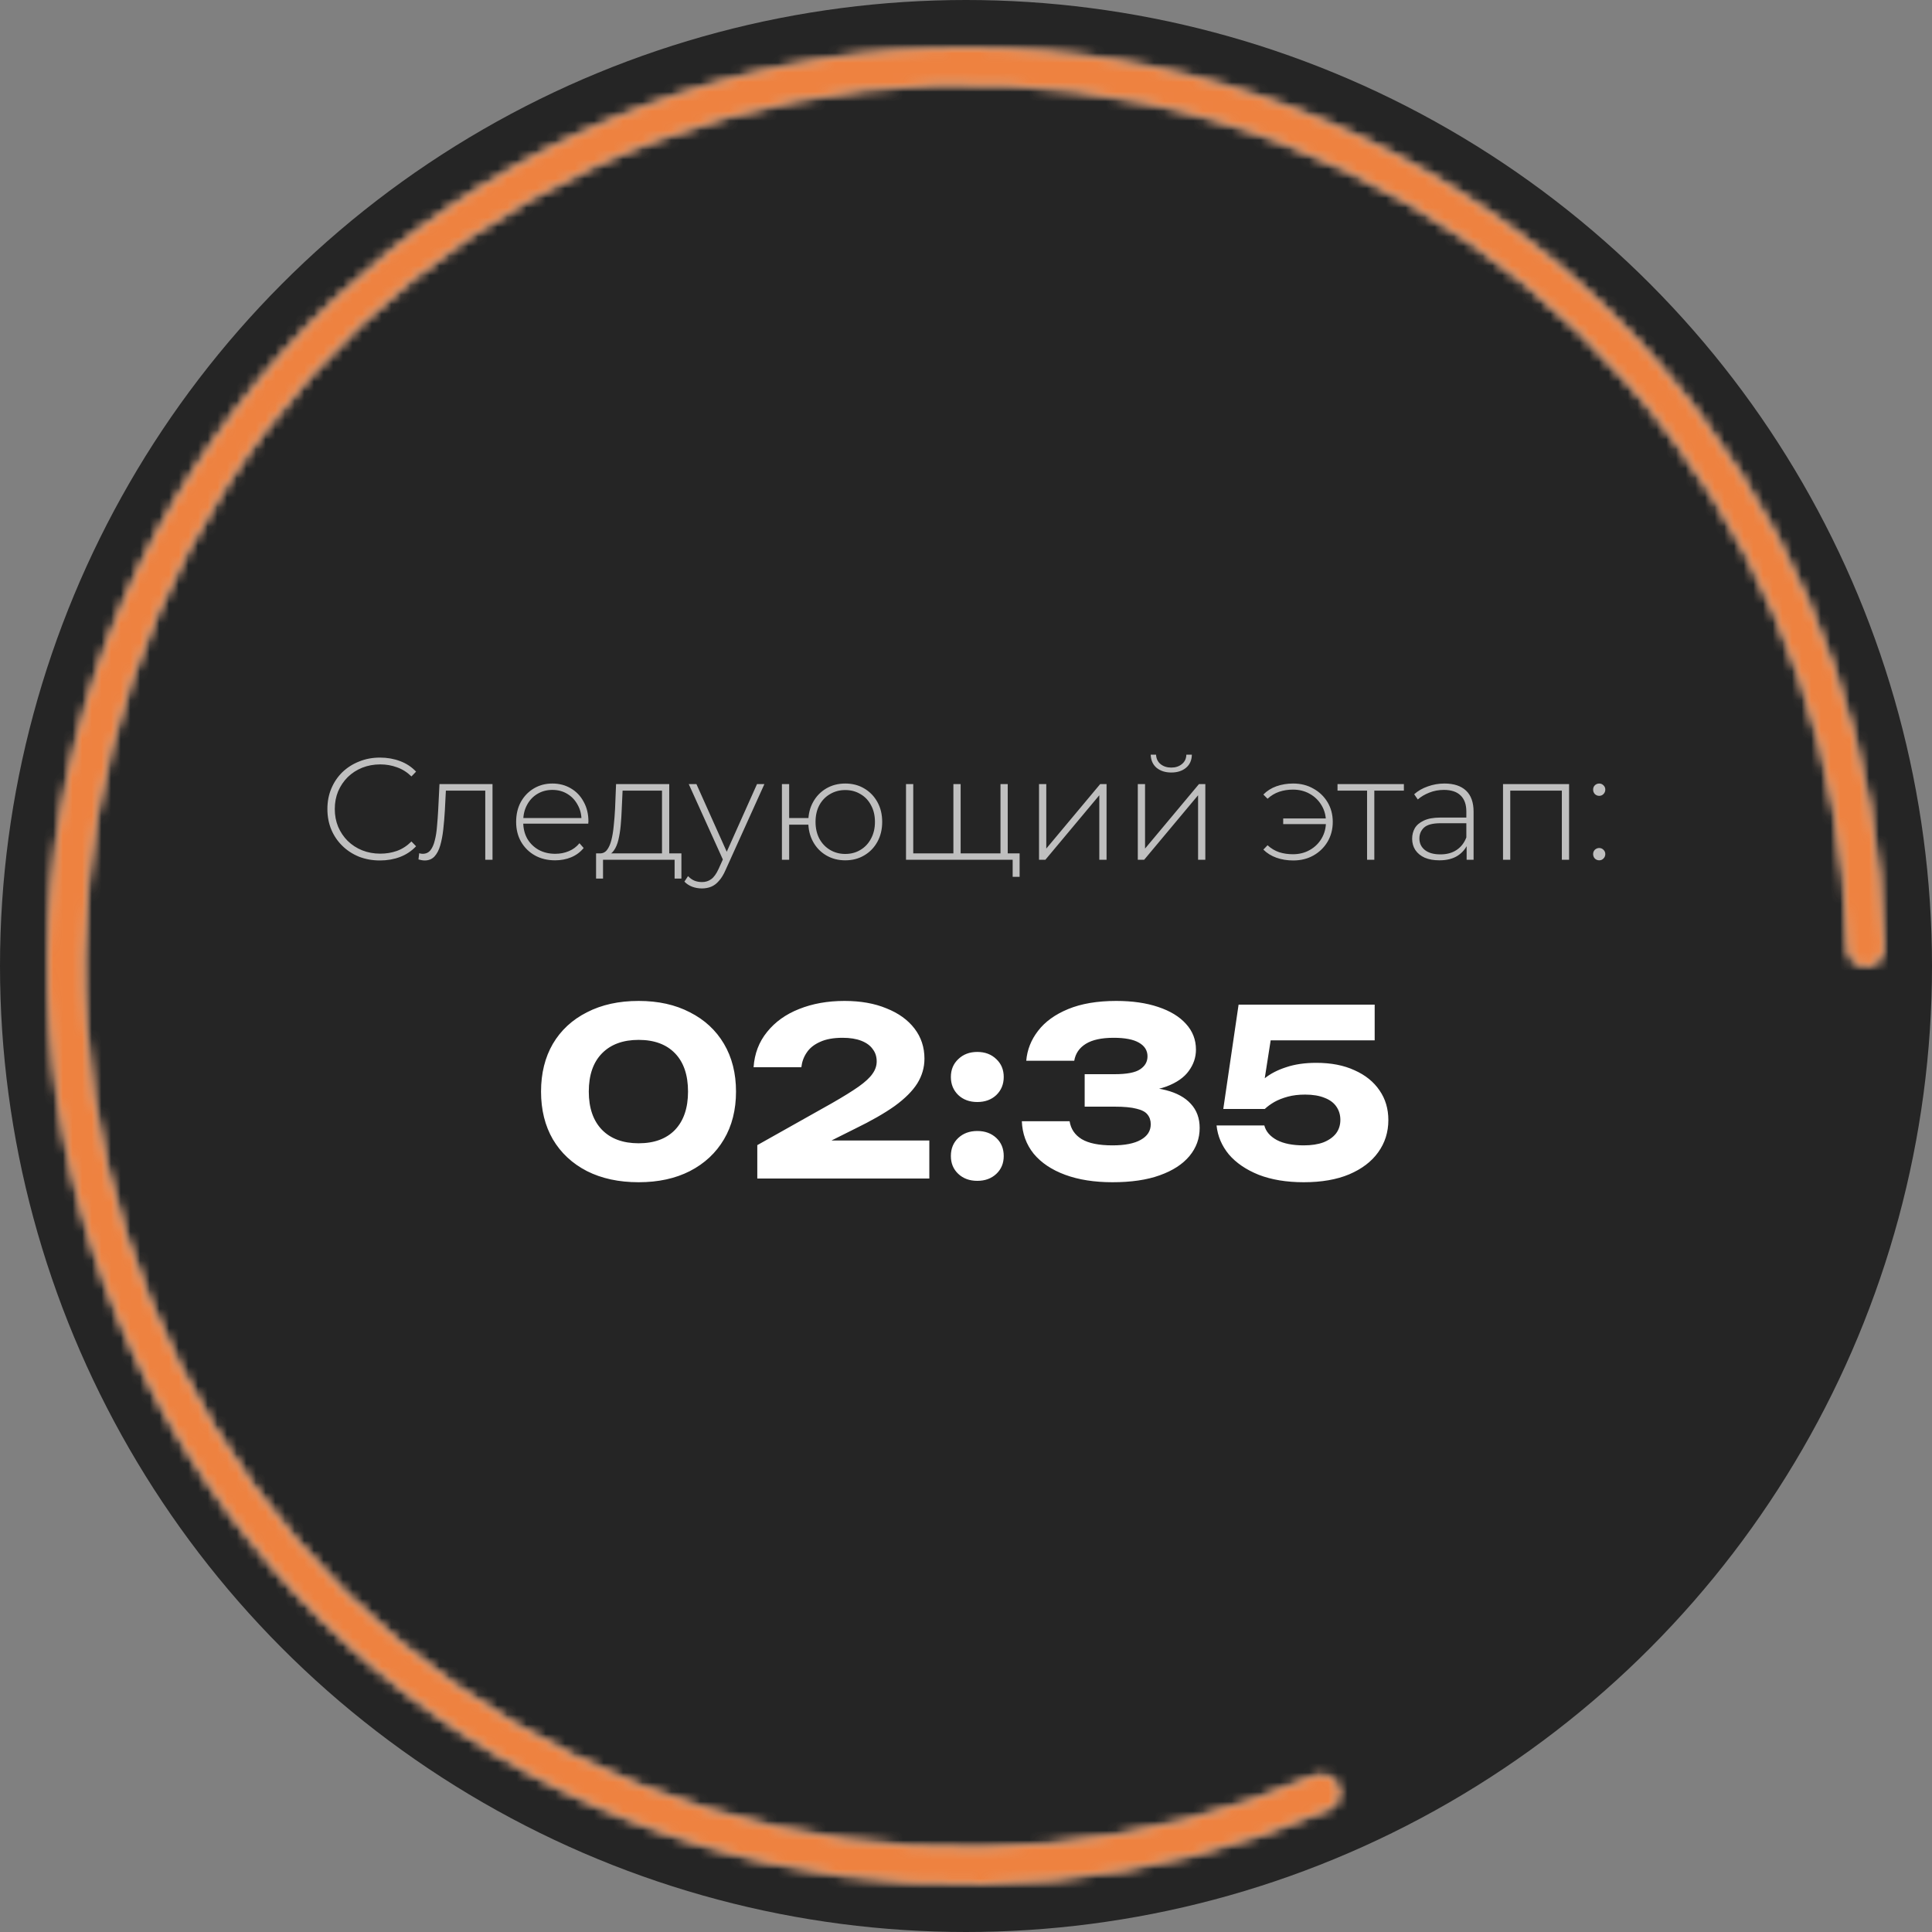 <?xml version="1.0" encoding="UTF-8"?> <svg xmlns="http://www.w3.org/2000/svg" width="200" height="200" viewBox="0 0 200 200" fill="none"><rect x="0" y="0" width="200" height="200" fill="#808080" stroke="none"/><circle cx="100" cy="100" r="100" fill="#252525"></circle><mask id="path-2-inside-1_162_361" fill="white"><path d="M193.153 100C194.173 100 195.002 99.173 194.982 98.153C194.596 78.288 187.99 59.027 176.069 43.093C163.78 26.665 146.503 14.658 126.822 8.865C107.141 3.073 86.114 3.807 66.885 10.958C47.657 18.11 31.259 31.293 20.146 48.538C9.033 65.783 3.8 86.162 5.231 106.627C6.663 127.093 14.681 146.545 28.086 162.075C41.491 177.605 59.564 188.379 79.601 192.784C99.036 197.057 119.306 195.116 137.556 187.261C138.493 186.858 138.904 185.762 138.483 184.833V184.833C138.061 183.904 136.967 183.494 136.03 183.897C118.507 191.422 99.05 193.278 80.394 189.176C61.136 184.942 43.766 174.588 30.882 159.662C17.998 144.735 10.292 126.039 8.916 106.37C7.541 86.7 12.57 67.113 23.251 50.539C33.932 33.965 49.692 21.294 68.173 14.421C86.654 7.547 106.864 6.842 125.779 12.409C144.695 17.976 161.3 29.517 173.112 45.305C184.554 60.601 190.902 79.086 191.287 98.153C191.308 99.173 192.133 100 193.153 100V100Z"></path></mask><path d="M193.153 100C194.173 100 195.002 99.173 194.982 98.153C194.596 78.288 187.99 59.027 176.069 43.093C163.78 26.665 146.503 14.658 126.822 8.865C107.141 3.073 86.114 3.807 66.885 10.958C47.657 18.11 31.259 31.293 20.146 48.538C9.033 65.783 3.8 86.162 5.231 106.627C6.663 127.093 14.681 146.545 28.086 162.075C41.491 177.605 59.564 188.379 79.601 192.784C99.036 197.057 119.306 195.116 137.556 187.261C138.493 186.858 138.904 185.762 138.483 184.833V184.833C138.061 183.904 136.967 183.494 136.03 183.897C118.507 191.422 99.05 193.278 80.394 189.176C61.136 184.942 43.766 174.588 30.882 159.662C17.998 144.735 10.292 126.039 8.916 106.37C7.541 86.7 12.57 67.113 23.251 50.539C33.932 33.965 49.692 21.294 68.173 14.421C86.654 7.547 106.864 6.842 125.779 12.409C144.695 17.976 161.3 29.517 173.112 45.305C184.554 60.601 190.902 79.086 191.287 98.153C191.308 99.173 192.133 100 193.153 100V100Z" stroke="#CCCCCC" stroke-width="8" mask="url(#path-2-inside-1_162_361)"></path><path d="M193.153 100C194.173 100 195.002 99.173 194.982 98.153C194.596 78.288 187.99 59.027 176.069 43.093C163.78 26.665 146.503 14.658 126.822 8.865C107.141 3.073 86.114 3.807 66.885 10.958C47.657 18.11 31.259 31.293 20.146 48.538C9.033 65.783 3.8 86.162 5.231 106.627C6.663 127.093 14.681 146.545 28.086 162.075C41.491 177.605 59.564 188.379 79.601 192.784C99.036 197.057 119.306 195.116 137.556 187.261C138.493 186.858 138.904 185.762 138.483 184.833V184.833C138.061 183.904 136.967 183.494 136.03 183.897C118.507 191.422 99.05 193.278 80.394 189.176C61.136 184.942 43.766 174.588 30.882 159.662C17.998 144.735 10.292 126.039 8.916 106.37C7.541 86.7 12.57 67.113 23.251 50.539C33.932 33.965 49.692 21.294 68.173 14.421C86.654 7.547 106.864 6.842 125.779 12.409C144.695 17.976 161.3 29.517 173.112 45.305C184.554 60.601 190.902 79.086 191.287 98.153C191.308 99.173 192.133 100 193.153 100V100Z" stroke="#EE8240" stroke-width="8" mask="url(#path-2-inside-1_162_361)"></path><path d="M39.337 89.075C38.557 89.075 37.832 88.945 37.162 88.685C36.502 88.415 35.927 88.04 35.437 87.56C34.947 87.08 34.567 86.52 34.297 85.88C34.027 85.23 33.892 84.52 33.892 83.75C33.892 82.98 34.027 82.275 34.297 81.635C34.567 80.985 34.947 80.42 35.437 79.94C35.937 79.46 36.517 79.09 37.177 78.83C37.837 78.56 38.557 78.425 39.337 78.425C40.077 78.425 40.767 78.545 41.407 78.785C42.057 79.025 42.612 79.39 43.072 79.88L42.592 80.375C42.142 79.935 41.642 79.62 41.092 79.43C40.552 79.23 39.977 79.13 39.367 79.13C38.697 79.13 38.072 79.245 37.492 79.475C36.922 79.705 36.422 80.03 35.992 80.45C35.572 80.87 35.242 81.36 35.002 81.92C34.772 82.48 34.657 83.09 34.657 83.75C34.657 84.41 34.772 85.02 35.002 85.58C35.242 86.14 35.572 86.63 35.992 87.05C36.422 87.47 36.922 87.795 37.492 88.025C38.072 88.255 38.697 88.37 39.367 88.37C39.977 88.37 40.552 88.275 41.092 88.085C41.642 87.885 42.142 87.56 42.592 87.11L43.072 87.605C42.612 88.095 42.057 88.465 41.407 88.715C40.767 88.955 40.077 89.075 39.337 89.075ZM43.32 88.97L43.395 88.325C43.455 88.335 43.515 88.35 43.575 88.37C43.645 88.38 43.705 88.385 43.755 88.385C44.095 88.385 44.365 88.26 44.565 88.01C44.765 87.75 44.915 87.405 45.015 86.975C45.125 86.545 45.2 86.06 45.24 85.52C45.29 84.98 45.33 84.43 45.36 83.87L45.495 81.17H50.985V89H50.235V81.605L50.445 81.845H45.975L46.17 81.59L46.05 83.93C46.01 84.61 45.955 85.26 45.885 85.88C45.815 86.5 45.71 87.05 45.57 87.53C45.43 88.01 45.23 88.39 44.97 88.67C44.71 88.94 44.375 89.075 43.965 89.075C43.865 89.075 43.76 89.065 43.65 89.045C43.55 89.025 43.44 89 43.32 88.97ZM57.465 89.06C56.675 89.06 55.975 88.89 55.365 88.55C54.765 88.21 54.29 87.74 53.94 87.14C53.6 86.54 53.43 85.855 53.43 85.085C53.43 84.305 53.59 83.62 53.91 83.03C54.24 82.43 54.69 81.96 55.26 81.62C55.83 81.28 56.47 81.11 57.18 81.11C57.89 81.11 58.525 81.275 59.085 81.605C59.655 81.935 60.1 82.4 60.42 83C60.75 83.59 60.915 84.275 60.915 85.055C60.915 85.085 60.91 85.12 60.9 85.16C60.9 85.19 60.9 85.225 60.9 85.265H53.985V84.68H60.495L60.195 84.965C60.205 84.355 60.075 83.81 59.805 83.33C59.545 82.84 59.19 82.46 58.74 82.19C58.29 81.91 57.77 81.77 57.18 81.77C56.6 81.77 56.08 81.91 55.62 82.19C55.17 82.46 54.815 82.84 54.555 83.33C54.295 83.81 54.165 84.36 54.165 84.98V85.115C54.165 85.755 54.305 86.325 54.585 86.825C54.875 87.315 55.27 87.7 55.77 87.98C56.27 88.25 56.84 88.385 57.48 88.385C57.98 88.385 58.445 88.295 58.875 88.115C59.315 87.935 59.685 87.66 59.985 87.29L60.42 87.785C60.08 88.205 59.65 88.525 59.13 88.745C58.62 88.955 58.065 89.06 57.465 89.06ZM68.53 88.64V81.845H64.45L64.36 83.795C64.34 84.345 64.305 84.895 64.255 85.445C64.205 85.985 64.125 86.485 64.015 86.945C63.905 87.395 63.75 87.76 63.55 88.04C63.36 88.32 63.11 88.475 62.8 88.505L62.05 88.34C62.37 88.36 62.63 88.245 62.83 87.995C63.03 87.735 63.185 87.385 63.295 86.945C63.405 86.505 63.485 86.01 63.535 85.46C63.595 84.9 63.64 84.33 63.67 83.75L63.775 81.17H69.28V88.64H68.53ZM61.705 90.95V88.34H70.54V90.95H69.835V89H62.425V90.95H61.705ZM72.665 91.97C72.305 91.97 71.965 91.91 71.645 91.79C71.335 91.67 71.07 91.495 70.85 91.265L71.225 90.695C71.425 90.905 71.64 91.06 71.87 91.16C72.11 91.26 72.38 91.31 72.68 91.31C73.04 91.31 73.355 91.21 73.625 91.01C73.905 90.81 74.165 90.445 74.405 89.915L74.945 88.715L75.05 88.58L78.365 81.17H79.13L75.11 90.065C74.9 90.545 74.67 90.92 74.42 91.19C74.18 91.47 73.915 91.67 73.625 91.79C73.335 91.91 73.015 91.97 72.665 91.97ZM74.93 89.195L71.3 81.17H72.095L75.395 88.535L74.93 89.195ZM80.944 89V81.17H81.694V84.68H84.094V85.37H81.694V89H80.944ZM87.499 89.06C86.769 89.06 86.114 88.89 85.534 88.55C84.954 88.21 84.499 87.74 84.169 87.14C83.839 86.54 83.674 85.855 83.674 85.085C83.674 84.305 83.839 83.62 84.169 83.03C84.499 82.43 84.954 81.96 85.534 81.62C86.114 81.28 86.769 81.11 87.499 81.11C88.239 81.11 88.894 81.28 89.464 81.62C90.044 81.96 90.499 82.43 90.829 83.03C91.159 83.62 91.324 84.305 91.324 85.085C91.324 85.855 91.159 86.54 90.829 87.14C90.499 87.74 90.044 88.21 89.464 88.55C88.894 88.89 88.239 89.06 87.499 89.06ZM87.499 88.4C88.089 88.4 88.614 88.26 89.074 87.98C89.544 87.7 89.909 87.31 90.169 86.81C90.439 86.31 90.574 85.735 90.574 85.085C90.574 84.425 90.439 83.85 90.169 83.36C89.909 82.86 89.544 82.475 89.074 82.205C88.614 81.925 88.089 81.785 87.499 81.785C86.919 81.785 86.394 81.925 85.924 82.205C85.454 82.475 85.084 82.86 84.814 83.36C84.554 83.85 84.424 84.425 84.424 85.085C84.424 85.735 84.554 86.31 84.814 86.81C85.084 87.31 85.454 87.7 85.924 87.98C86.394 88.26 86.919 88.4 87.499 88.4ZM98.875 88.34L98.695 88.565V81.17H99.445V88.565L99.22 88.34H103.78L103.57 88.565V81.17H104.32V89H93.79V81.17H94.54V88.565L94.33 88.34H98.875ZM104.83 90.77V88.775L105.04 89H103.51V88.34H105.55V90.77H104.83ZM107.56 89V81.17H108.31V87.845L113.89 81.17H114.55V89H113.8V82.325L108.22 89H107.56ZM117.785 89V81.17H118.535V87.845L124.115 81.17H124.775V89H124.025V82.325L118.445 89H117.785ZM121.25 79.97C120.64 79.97 120.135 79.81 119.735 79.49C119.345 79.16 119.14 78.705 119.12 78.125H119.675C119.695 78.535 119.85 78.86 120.14 79.1C120.44 79.34 120.81 79.46 121.25 79.46C121.69 79.46 122.055 79.34 122.345 79.1C122.645 78.86 122.8 78.535 122.81 78.125H123.38C123.37 78.705 123.165 79.16 122.765 79.49C122.375 79.81 121.87 79.97 121.25 79.97ZM132.837 85.31V84.725H137.502V85.31H132.837ZM133.872 81.11C134.652 81.11 135.347 81.285 135.957 81.635C136.577 81.975 137.067 82.445 137.427 83.045C137.787 83.645 137.967 84.325 137.967 85.085C137.967 85.845 137.787 86.53 137.427 87.14C137.067 87.74 136.577 88.215 135.957 88.565C135.347 88.905 134.652 89.075 133.872 89.075C133.252 89.075 132.672 88.98 132.132 88.79C131.602 88.6 131.152 88.32 130.782 87.95L131.217 87.5C131.577 87.83 131.977 88.07 132.417 88.22C132.857 88.36 133.332 88.43 133.842 88.43C134.492 88.43 135.072 88.285 135.582 87.995C136.102 87.705 136.512 87.305 136.812 86.795C137.112 86.285 137.262 85.715 137.262 85.085C137.262 84.445 137.112 83.875 136.812 83.375C136.512 82.865 136.102 82.465 135.582 82.175C135.072 81.885 134.492 81.74 133.842 81.74C133.332 81.74 132.857 81.815 132.417 81.965C131.977 82.115 131.577 82.355 131.217 82.685L130.782 82.25C131.152 81.87 131.602 81.585 132.132 81.395C132.672 81.205 133.252 81.11 133.872 81.11ZM141.519 89V81.62L141.729 81.845H138.459V81.17H145.329V81.845H142.059L142.269 81.62V89H141.519ZM151.825 89V87.215L151.795 86.945V84.005C151.795 83.275 151.595 82.72 151.195 82.34C150.805 81.96 150.23 81.77 149.47 81.77C148.93 81.77 148.425 81.865 147.955 82.055C147.495 82.235 147.1 82.47 146.77 82.76L146.395 82.22C146.785 81.87 147.255 81.6 147.805 81.41C148.355 81.21 148.93 81.11 149.53 81.11C150.5 81.11 151.245 81.355 151.765 81.845C152.285 82.335 152.545 83.065 152.545 84.035V89H151.825ZM149.005 89.06C148.425 89.06 147.92 88.97 147.49 88.79C147.07 88.6 146.745 88.335 146.515 87.995C146.295 87.655 146.185 87.265 146.185 86.825C146.185 86.425 146.275 86.065 146.455 85.745C146.645 85.415 146.955 85.15 147.385 84.95C147.815 84.74 148.39 84.635 149.11 84.635H151.99V85.22H149.125C148.315 85.22 147.745 85.37 147.415 85.67C147.095 85.97 146.935 86.345 146.935 86.795C146.935 87.295 147.125 87.695 147.505 87.995C147.885 88.295 148.42 88.445 149.11 88.445C149.77 88.445 150.325 88.295 150.775 87.995C151.235 87.695 151.575 87.26 151.795 86.69L152.005 87.2C151.795 87.77 151.435 88.225 150.925 88.565C150.425 88.895 149.785 89.06 149.005 89.06ZM155.592 89V81.17H162.432V89H161.682V81.62L161.892 81.845H156.132L156.342 81.62V89H155.592ZM165.55 82.385C165.38 82.385 165.23 82.325 165.1 82.205C164.98 82.075 164.92 81.92 164.92 81.74C164.92 81.56 164.98 81.41 165.1 81.29C165.23 81.17 165.38 81.11 165.55 81.11C165.72 81.11 165.865 81.17 165.985 81.29C166.115 81.41 166.18 81.56 166.18 81.74C166.18 81.92 166.115 82.075 165.985 82.205C165.865 82.325 165.72 82.385 165.55 82.385ZM165.55 89.06C165.38 89.06 165.23 89 165.1 88.88C164.98 88.75 164.92 88.595 164.92 88.415C164.92 88.235 164.98 88.085 165.1 87.965C165.23 87.845 165.38 87.785 165.55 87.785C165.72 87.785 165.865 87.845 165.985 87.965C166.115 88.085 166.18 88.235 166.18 88.415C166.18 88.595 166.115 88.75 165.985 88.88C165.865 89 165.72 89.06 165.55 89.06Z" fill="#BFBFBF"></path><path d="M66.112 122.384C64.064 122.384 62.28 122 60.76 121.232C59.24 120.448 58.064 119.352 57.232 117.944C56.416 116.536 56.008 114.888 56.008 113C56.008 111.112 56.416 109.464 57.232 108.056C58.064 106.648 59.24 105.56 60.76 104.792C62.28 104.008 64.064 103.616 66.112 103.616C68.144 103.616 69.912 104.008 71.416 104.792C72.936 105.56 74.112 106.648 74.944 108.056C75.776 109.464 76.192 111.112 76.192 113C76.192 114.888 75.776 116.536 74.944 117.944C74.112 119.352 72.936 120.448 71.416 121.232C69.912 122 68.144 122.384 66.112 122.384ZM66.112 118.352C67.728 118.352 68.984 117.888 69.88 116.96C70.776 116.016 71.224 114.696 71.224 113C71.224 111.288 70.776 109.968 69.88 109.04C68.984 108.112 67.728 107.648 66.112 107.648C64.496 107.648 63.232 108.112 62.32 109.04C61.408 109.968 60.952 111.288 60.952 113C60.952 114.696 61.408 116.016 62.32 116.96C63.232 117.888 64.496 118.352 66.112 118.352ZM78.011 110.48C78.107 109.072 78.571 107.856 79.403 106.832C80.235 105.792 81.339 105 82.715 104.456C84.107 103.896 85.675 103.616 87.419 103.616C89.083 103.616 90.531 103.872 91.763 104.384C93.011 104.88 93.979 105.576 94.667 106.472C95.355 107.368 95.699 108.408 95.699 109.592C95.699 110.504 95.451 111.36 94.955 112.16C94.459 112.944 93.683 113.72 92.627 114.488C91.571 115.24 90.187 116.032 88.475 116.864L83.531 119.336L83.339 118.064H96.203V122H78.395V118.544L86.123 114.2C87.323 113.512 88.251 112.936 88.907 112.472C89.579 111.992 90.051 111.552 90.323 111.152C90.611 110.752 90.755 110.328 90.755 109.88C90.755 109.384 90.619 108.96 90.347 108.608C90.091 108.24 89.699 107.952 89.171 107.744C88.643 107.536 87.995 107.432 87.227 107.432C86.267 107.432 85.483 107.576 84.875 107.864C84.267 108.136 83.811 108.504 83.507 108.968C83.203 109.416 83.019 109.92 82.955 110.48H78.011ZM101.17 122.24C100.37 122.24 99.714 122 99.202 121.52C98.69 121.04 98.434 120.424 98.434 119.672C98.434 118.904 98.69 118.28 99.202 117.8C99.714 117.32 100.37 117.08 101.17 117.08C101.97 117.08 102.626 117.32 103.138 117.8C103.65 118.28 103.906 118.904 103.906 119.672C103.906 120.424 103.65 121.04 103.138 121.52C102.626 122 101.97 122.24 101.17 122.24ZM101.17 114.08C100.37 114.08 99.714 113.84 99.202 113.36C98.69 112.864 98.434 112.24 98.434 111.488C98.434 110.736 98.69 110.12 99.202 109.64C99.714 109.144 100.37 108.896 101.17 108.896C101.97 108.896 102.626 109.144 103.138 109.64C103.65 110.12 103.906 110.736 103.906 111.488C103.906 112.24 103.65 112.864 103.138 113.36C102.626 113.84 101.97 114.08 101.17 114.08ZM106.237 109.808C106.333 108.672 106.741 107.64 107.461 106.712C108.181 105.768 109.221 105.016 110.581 104.456C111.941 103.896 113.597 103.616 115.549 103.616C117.213 103.616 118.661 103.824 119.893 104.24C121.141 104.656 122.101 105.24 122.773 105.992C123.461 106.744 123.805 107.632 123.805 108.656C123.805 109.456 123.557 110.192 123.061 110.864C122.581 111.536 121.813 112.072 120.757 112.472C119.717 112.856 118.357 113.04 116.677 113.024V112.52C118.245 112.456 119.589 112.568 120.709 112.856C121.829 113.144 122.685 113.616 123.277 114.272C123.885 114.928 124.189 115.76 124.189 116.768C124.189 117.856 123.837 118.824 123.133 119.672C122.429 120.52 121.405 121.184 120.061 121.664C118.733 122.144 117.101 122.384 115.165 122.384C113.293 122.384 111.661 122.128 110.269 121.616C108.877 121.104 107.789 120.376 107.005 119.432C106.237 118.472 105.829 117.352 105.781 116.072H110.725C110.853 116.872 111.269 117.488 111.973 117.92C112.693 118.352 113.757 118.568 115.165 118.568C116.445 118.568 117.421 118.376 118.093 117.992C118.781 117.608 119.125 117.072 119.125 116.384C119.125 115.984 119.013 115.648 118.789 115.376C118.581 115.104 118.205 114.904 117.661 114.776C117.117 114.632 116.357 114.56 115.381 114.56H112.285V111.2H115.381C116.645 111.2 117.525 111.032 118.021 110.696C118.533 110.36 118.789 109.912 118.789 109.352C118.789 108.744 118.493 108.272 117.901 107.936C117.325 107.6 116.453 107.432 115.285 107.432C114.037 107.432 113.077 107.64 112.405 108.056C111.733 108.472 111.333 109.056 111.205 109.808H106.237ZM128.218 104H142.306V107.696H129.682L131.674 106.832L130.666 113.288L129.442 113.312C129.794 112.704 130.274 112.152 130.882 111.656C131.49 111.16 132.242 110.768 133.138 110.48C134.034 110.176 135.074 110.024 136.258 110.024C137.794 110.024 139.114 110.28 140.218 110.792C141.338 111.288 142.202 111.984 142.81 112.88C143.418 113.76 143.722 114.784 143.722 115.952C143.722 117.2 143.37 118.312 142.666 119.288C141.978 120.248 140.978 121.008 139.666 121.568C138.37 122.112 136.802 122.384 134.962 122.384C133.186 122.384 131.634 122.128 130.306 121.616C128.994 121.088 127.962 120.384 127.21 119.504C126.474 118.608 126.05 117.608 125.938 116.504H130.882C131.042 117.128 131.474 117.632 132.178 118.016C132.882 118.384 133.81 118.568 134.962 118.568C135.762 118.568 136.442 118.464 137.002 118.256C137.562 118.032 137.994 117.728 138.298 117.344C138.602 116.944 138.754 116.472 138.754 115.928C138.754 115.416 138.618 114.96 138.346 114.56C138.074 114.16 137.666 113.856 137.122 113.648C136.578 113.424 135.906 113.312 135.106 113.312C134.434 113.312 133.834 113.384 133.306 113.528C132.778 113.672 132.314 113.856 131.914 114.08C131.53 114.304 131.202 114.544 130.93 114.8H126.634L128.218 104Z" fill="white"></path></svg> 